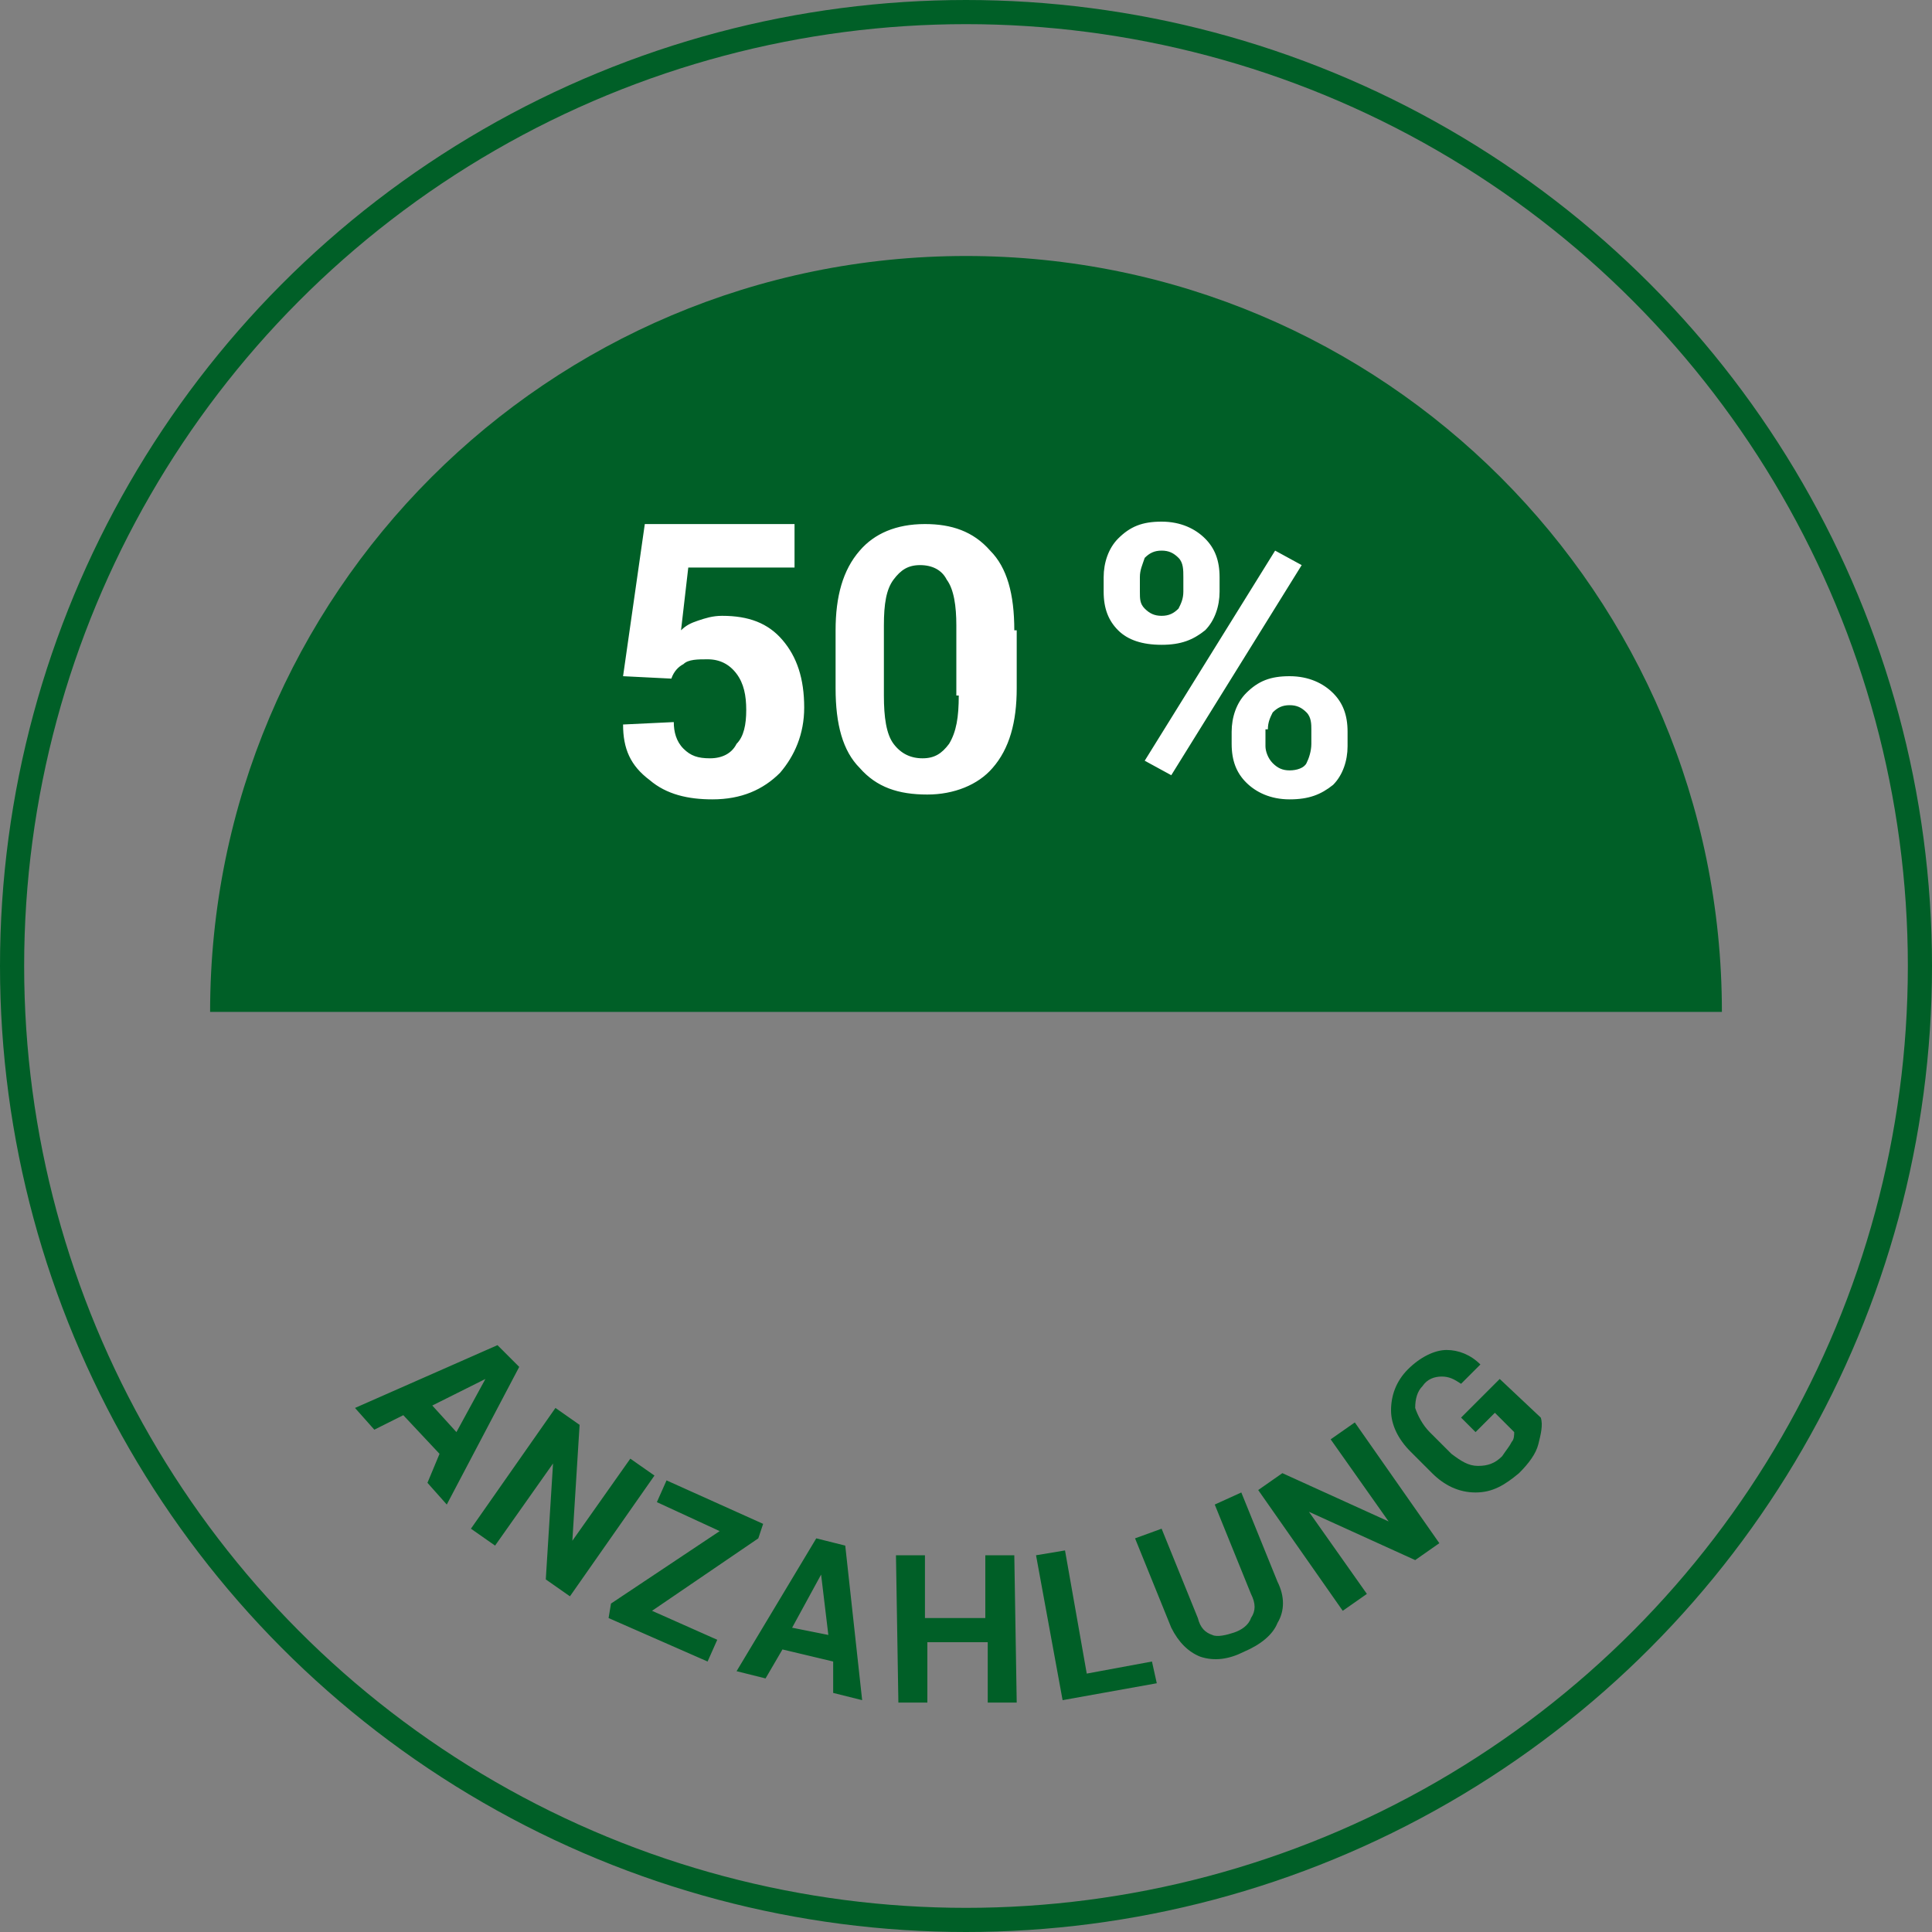 <?xml version="1.0" encoding="utf-8"?>
<!-- Generator: Adobe Illustrator 22.0.0, SVG Export Plug-In . SVG Version: 6.00 Build 0)  -->
<!DOCTYPE svg PUBLIC "-//W3C//DTD SVG 1.1//EN" "http://www.w3.org/Graphics/SVG/1.1/DTD/svg11.dtd">
<svg version="1.1" id="Ebene_1" xmlns="http://www.w3.org/2000/svg" xmlns:xlink="http://www.w3.org/1999/xlink" x="0px" y="0px"
	 viewBox="0 0 80 80" style="enable-background:new 0 0 80 80;" xml:space="preserve">
<rect x="0" y="0" width="80" height="80" fill="#808080" stroke="none"/>
<style type="text/css">
	.st0{clip-path:url(#SVGID_2_);fill:none;stroke:#005F27;}
	.st1{clip-path:url(#SVGID_2_);fill:#005F27;}
	.st2{clip-path:url(#SVGID_2_);fill:#FFFFFF;}
</style>
<g>
	<defs>
		<rect id="SVGID_1_" width="80" height="80"/>
	</defs>
	<clipPath id="SVGID_2_">
		<use xlink:href="#SVGID_1_"  style="overflow:visible;"/>
	</clipPath>
	<circle class="st0" cx="40" cy="40" r="39.5"/>
	<path class="st1" d="M40,41.9H8.7c0-17.3,14-31.3,31.3-31.3s31.3,14,31.3,31.3c0,0.1,0-0.1,0,0H40z"/>
	<path class="st2" d="M53.9,23.4l-1.1-0.6l-5.4,8.7l1.1,0.6L53.9,23.4z M52.5,30.2c0-0.3,0.1-0.5,0.2-0.7c0.2-0.2,0.4-0.3,0.7-0.3
		c0.3,0,0.5,0.1,0.7,0.3c0.2,0.2,0.2,0.5,0.2,0.7v0.6c0,0.3-0.1,0.6-0.2,0.8c-0.1,0.2-0.4,0.3-0.7,0.3c-0.3,0-0.5-0.1-0.7-0.3
		c-0.2-0.2-0.3-0.5-0.3-0.7V30.2z M51,30.8c0,0.7,0.2,1.2,0.6,1.6c0.4,0.4,1,0.7,1.8,0.7c0.8,0,1.3-0.2,1.8-0.6
		c0.4-0.4,0.6-1,0.6-1.6v-0.6c0-0.7-0.2-1.2-0.6-1.6c-0.4-0.4-1-0.7-1.8-0.7c-0.8,0-1.3,0.2-1.8,0.7c-0.4,0.4-0.6,1-0.6,1.6V30.8z
		 M47.2,23.9c0-0.3,0.1-0.5,0.2-0.8c0.2-0.2,0.4-0.3,0.7-0.3c0.3,0,0.5,0.1,0.7,0.3c0.2,0.2,0.2,0.5,0.2,0.8v0.6
		c0,0.3-0.1,0.5-0.2,0.7c-0.2,0.2-0.4,0.3-0.7,0.3c-0.3,0-0.5-0.1-0.7-0.3c-0.2-0.2-0.2-0.4-0.2-0.7V23.9z M45.7,24.5
		c0,0.7,0.2,1.2,0.6,1.6c0.4,0.4,1,0.6,1.8,0.6c0.8,0,1.3-0.2,1.8-0.6c0.4-0.4,0.6-1,0.6-1.6v-0.6c0-0.7-0.2-1.2-0.6-1.6
		c-0.4-0.4-1-0.7-1.8-0.7c-0.8,0-1.3,0.2-1.8,0.7c-0.4,0.4-0.6,1-0.6,1.6V24.5z M39.7,28.8c0,0.9-0.1,1.5-0.4,2
		c-0.3,0.4-0.6,0.6-1.1,0.6c-0.5,0-0.9-0.2-1.2-0.6c-0.3-0.4-0.4-1.1-0.4-2v-2.9c0-0.9,0.1-1.5,0.4-1.9c0.3-0.4,0.6-0.6,1.1-0.6
		c0.5,0,0.9,0.2,1.1,0.6c0.3,0.4,0.4,1.1,0.4,1.9V28.8z M42,26.1c0-1.5-0.3-2.6-1-3.3c-0.7-0.8-1.6-1.1-2.7-1.1
		c-1.2,0-2.1,0.4-2.7,1.1c-0.7,0.8-1,1.9-1,3.3v2.4c0,1.5,0.3,2.6,1,3.3c0.7,0.8,1.6,1.1,2.8,1.1c1.1,0,2.1-0.4,2.7-1.1
		c0.7-0.8,1-1.9,1-3.3V26.1z M27.8,28.1c0.1-0.3,0.3-0.5,0.5-0.6c0.2-0.2,0.6-0.2,1-0.2c0.5,0,0.9,0.2,1.2,0.6
		c0.3,0.4,0.4,0.9,0.4,1.5c0,0.6-0.1,1.1-0.4,1.4c-0.2,0.4-0.6,0.6-1.1,0.6c-0.5,0-0.8-0.1-1.1-0.4c-0.3-0.3-0.4-0.7-0.4-1.1
		l-2.1,0.1l0,0c0,1,0.3,1.7,1.1,2.3c0.7,0.6,1.6,0.8,2.6,0.8c1.2,0,2.1-0.4,2.8-1.1c0.6-0.7,1-1.6,1-2.7c0-1.2-0.3-2.1-0.9-2.8
		c-0.6-0.7-1.4-1-2.5-1c-0.4,0-0.7,0.1-1,0.2c-0.3,0.1-0.5,0.2-0.7,0.4l0.3-2.6h4.4v-1.8h-6.2L25.8,28L27.8,28.1z"/>
	<path class="st1" d="M62.1,57.1l-1.6,1.6l0.6,0.6l0.8-0.8l0.8,0.8c0,0.1,0,0.3-0.1,0.4c-0.1,0.2-0.2,0.3-0.4,0.6
		c-0.3,0.3-0.6,0.4-1,0.4c-0.4,0-0.7-0.2-1.1-0.5l-0.9-0.9c-0.3-0.3-0.5-0.7-0.6-1c0-0.4,0.1-0.7,0.3-0.9c0.2-0.3,0.5-0.4,0.8-0.4
		c0.3,0,0.5,0.1,0.8,0.3l0.8-0.8l0,0c-0.4-0.4-0.9-0.6-1.4-0.6s-1.1,0.3-1.6,0.8c-0.5,0.5-0.7,1.1-0.7,1.7c0,0.6,0.3,1.2,0.8,1.7
		l0.9,0.9c0.5,0.5,1.1,0.8,1.8,0.8c0.7,0,1.2-0.3,1.8-0.8c0.4-0.4,0.7-0.8,0.8-1.2c0.1-0.4,0.2-0.8,0.1-1.1L62.1,57.1z M56.1,58.9
		l-1,0.7l2.4,3.4l0,0l-4.4-2l-1,0.7l3.5,5l1-0.7l-2.4-3.4l0,0l4.4,2l1-0.7L56.1,58.9z M50.3,62.3l1.5,3.7c0.2,0.4,0.2,0.7,0,1
		c-0.1,0.3-0.4,0.5-0.7,0.6c-0.3,0.1-0.7,0.2-0.9,0.1c-0.3-0.1-0.5-0.3-0.6-0.7l-1.5-3.7L47,63.7l1.5,3.7c0.3,0.6,0.7,1,1.2,1.2
		c0.6,0.2,1.2,0.1,1.8-0.2c0.7-0.3,1.2-0.7,1.4-1.2c0.3-0.5,0.3-1.1,0-1.7l-1.5-3.7L50.3,62.3z M44.1,64.2l-1.2,0.2l1.1,6l3.9-0.7
		l-0.2-0.9l-2.7,0.5L44.1,64.2z M42,64.4l-1.2,0l0,2.6l-2.5,0l0-2.6l-1.2,0l0.1,6.1l1.2,0l0-2.5l2.5,0l0,2.5l1.2,0L42,64.4z
		 M34,65.2L34,65.2l0.3,2.5l-1.5-0.3L34,65.2z M34.5,70.1l1.2,0.3L35,64l-1.2-0.3l-3.3,5.5l1.2,0.3l0.7-1.2l2.1,0.5L34.5,70.1z
		 M31.4,63.7l0.2-0.6l-4-1.8l-0.4,0.9l2.6,1.2l-4.5,3L25.2,67l4.1,1.8l0.4-0.9l-2.7-1.2L31.4,63.7z M27.1,61.1l-1-0.7l-2.4,3.4l0,0
		l0.3-4.8l-1-0.7l-3.5,5l1,0.7l2.4-3.4l0,0l-0.3,4.8l1,0.7L27.1,61.1z M20.1,57.1L20.1,57.1l-1.2,2.2l-1-1.1L20.1,57.1z M17.7,61.4
		l0.8,0.9l3-5.7l-0.9-0.9l-5.9,2.6l0.8,0.9l1.2-0.6l1.5,1.6L17.7,61.4z"/>
</g>
</svg>
